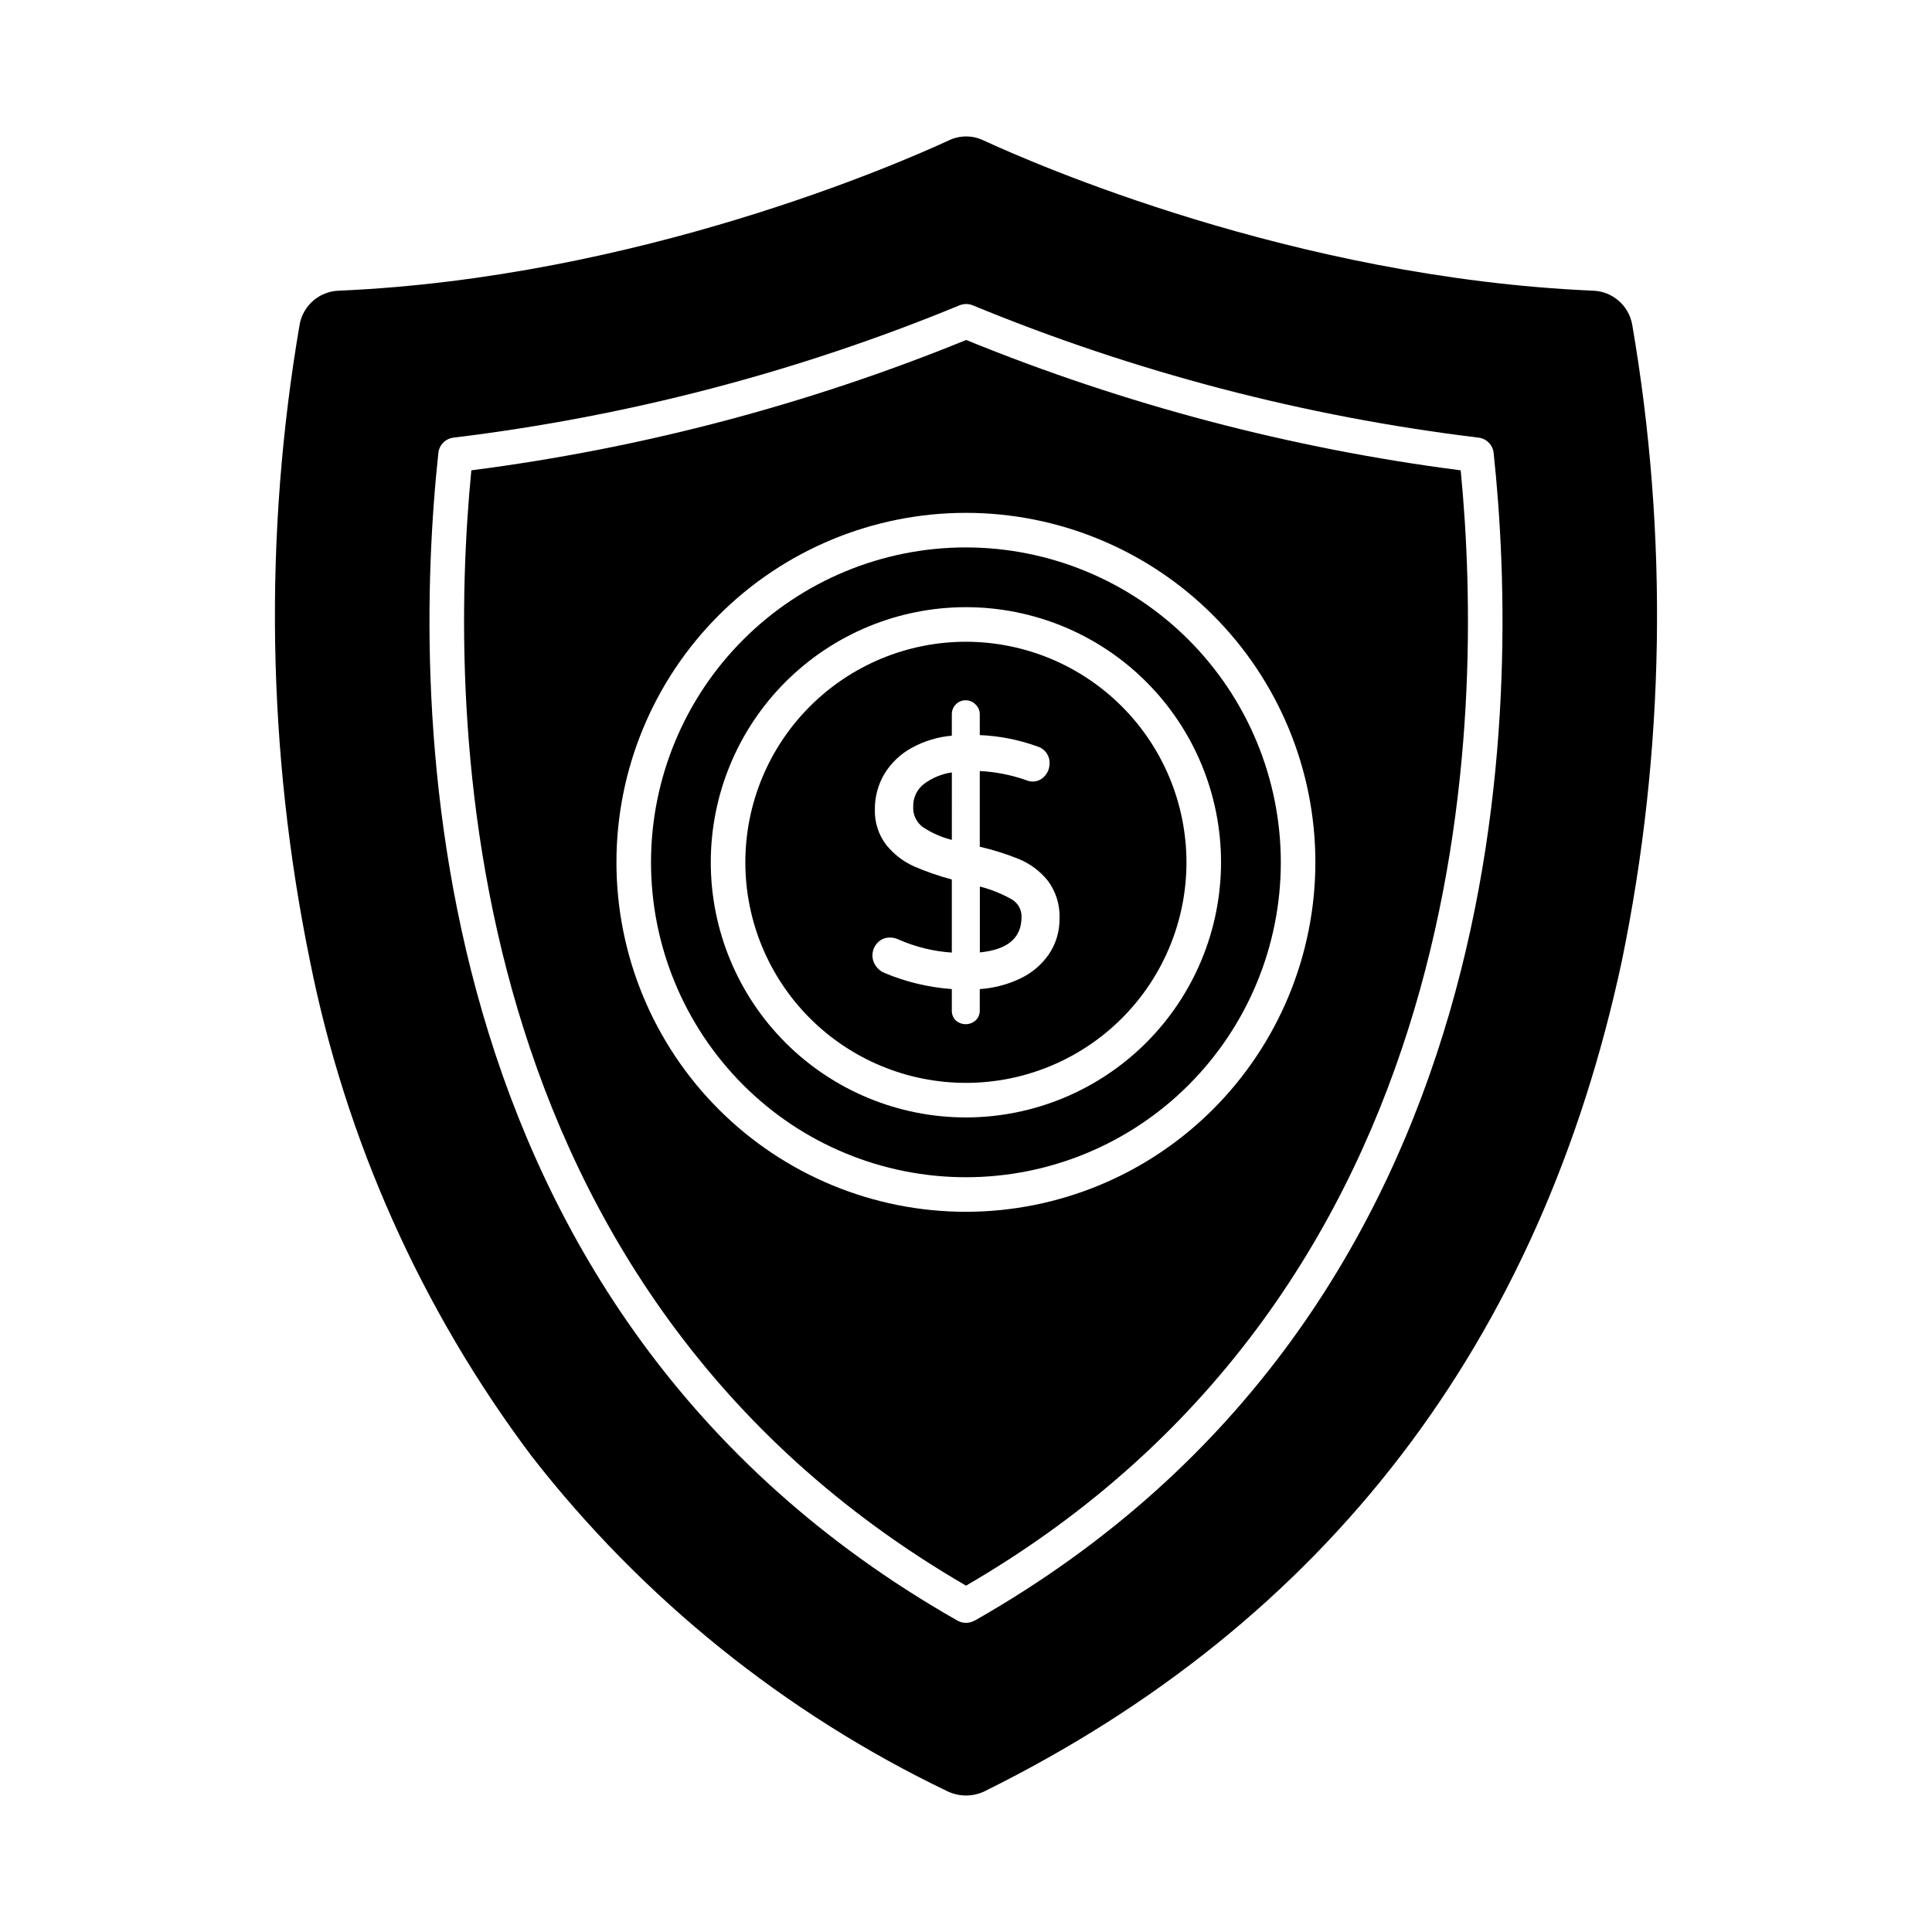 <?xml version="1.0" encoding="UTF-8"?>
<!-- Uploaded to: ICON Repo, www.svgrepo.com, Generator: ICON Repo Mixer Tools -->
<svg fill="#000000" width="800px" height="800px" version="1.1" viewBox="144 144 512 512" xmlns="http://www.w3.org/2000/svg">
 <g>
  <path d="m400 289.07c-22.137-0.008-43.367 8.781-59.023 24.43-15.652 15.648-24.449 36.875-24.453 59.008-0.004 22.137 8.785 43.367 24.434 59.02 15.652 15.652 36.879 24.449 59.016 24.449 22.133 0 43.363-8.793 59.012-24.441 15.652-15.652 24.445-36.883 24.445-59.016-0.02-22.125-8.816-43.336-24.457-58.98-15.641-15.645-36.852-24.445-58.973-24.469zm0 151.06c-17.934 0.008-35.137-7.113-47.82-19.789-12.684-12.676-19.812-29.875-19.816-47.805-0.004-17.934 7.117-35.137 19.797-47.816 12.676-12.684 29.875-19.809 47.809-19.812 17.934 0 35.133 7.121 47.812 19.801 12.68 12.68 19.805 29.879 19.805 47.812-0.012 17.922-7.137 35.105-19.809 47.781s-29.855 19.809-47.777 19.828z"/>
  <path d="m400 314.07c-15.504-0.004-30.375 6.148-41.344 17.109-10.965 10.957-17.129 25.824-17.133 41.328-0.004 15.504 6.152 30.375 17.113 41.34 10.961 10.965 25.832 17.125 41.336 17.125 15.504 0.004 30.371-6.156 41.336-17.117 10.961-10.965 17.121-25.832 17.117-41.336-0.012-15.496-6.172-30.352-17.125-41.309-10.953-10.957-25.809-17.121-41.301-17.141zm22.035 82.723c-1.953 2.856-4.644 5.133-7.789 6.582-3.328 1.57-6.922 2.5-10.598 2.746v5.641c0.031 0.977-0.348 1.926-1.043 2.613-1.492 1.367-3.769 1.395-5.297 0.07-0.719-0.703-1.105-1.68-1.066-2.684v-5.644c-6.164-0.453-12.219-1.906-17.918-4.305-0.902-0.383-1.676-1.02-2.223-1.832-1.328-1.863-1.164-4.402 0.398-6.078 0.859-0.949 2.09-1.477 3.367-1.441 0.73 0 1.453 0.156 2.117 0.457 4.508 2.004 9.336 3.195 14.258 3.527v-19.379c-3.394-0.891-6.715-2.039-9.934-3.434-2.891-1.285-5.434-3.234-7.418-5.695-2.086-2.715-3.16-6.07-3.039-9.488-0.02-3.246 0.828-6.438 2.457-9.242 1.762-2.945 4.277-5.363 7.285-7.008 3.289-1.809 6.918-2.91 10.652-3.238v-5.594c-0.055-1.523 0.84-2.918 2.246-3.508s3.027-0.25 4.074 0.855c0.715 0.695 1.109 1.656 1.086 2.652v5.441c5.238 0.215 10.41 1.238 15.336 3.035 1.965 0.602 3.266 2.465 3.156 4.516 0 1.195-0.438 2.348-1.23 3.246-0.824 0.988-2.062 1.547-3.352 1.512-0.621-0.031-1.234-0.176-1.805-0.434-3.902-1.348-7.981-2.141-12.105-2.352v20.062c3.543 0.812 7.012 1.906 10.379 3.266 2.981 1.238 5.602 3.199 7.625 5.707 2.191 2.914 3.297 6.496 3.133 10.137 0.027 3.301-0.93 6.535-2.754 9.289z"/>
  <path d="m396.25 348.7c-2.641 0.375-5.152 1.402-7.301 2.988-1.914 1.43-3.012 3.707-2.938 6.098-0.121 2.172 0.895 4.254 2.684 5.496 2.316 1.512 4.867 2.625 7.551 3.297z"/>
  <path d="m414.72 386.97c0.039-1.984-1.043-3.824-2.801-4.75-2.602-1.434-5.371-2.539-8.246-3.285v17.465c7.426-0.75 11.047-3.844 11.047-9.43z"/>
  <path d="m576.54 229.97c-0.926-5.039-5.231-8.754-10.352-8.934-79.371-3.434-148.53-33.801-161.59-39.848v0.004c-2.883-1.375-6.231-1.375-9.113 0-13.098 6.047-82.352 36.41-161.72 39.848v-0.004c-5.121 0.18-9.426 3.894-10.352 8.934-9.57 55.863-8.652 113.02 2.703 168.55 9.496 47.613 29.562 92.484 58.715 131.31 29.363 37.742 67.086 68.16 110.2 88.852 3.137 1.527 6.801 1.527 9.938 0 90.363-44.707 147.2-118.81 168.87-220.17 11.402-55.523 12.32-112.69 2.703-168.54zm-174.28 343.51v-0.004c-1.406 0.797-3.125 0.797-4.531 0-145.19-82.516-144.57-243.89-137.56-309.44 0.23-2.133 1.91-3.824 4.039-4.062 46.07-5.586 91.172-17.379 134.08-35.059 1.121-0.465 2.383-0.465 3.504 0 42.879 17.684 87.953 29.473 134 35.059 2.133 0.238 3.812 1.93 4.039 4.062 7.004 65.562 7.621 226.95-137.54 309.45z"/>
  <path d="m400.04 234.1c-42.035 17.133-86.113 28.746-131.13 34.543-6.379 65.543-4.582 216.84 131.1 295.57 135.64-78.715 137.47-230.02 131.09-295.57-44.996-5.797-89.047-17.41-131.05-34.543zm-0.039 231.04c-24.566 0.004-48.125-9.746-65.5-27.113-17.371-17.367-27.133-40.922-27.137-65.484-0.004-24.566 9.75-48.125 27.117-65.496 17.367-17.371 40.922-27.133 65.488-27.137 24.562 0 48.121 9.758 65.492 27.125 17.371 17.367 27.129 40.926 27.129 65.492-0.02 24.551-9.781 48.094-27.141 65.457-17.359 17.363-40.898 27.129-65.449 27.156z"/>
 </g>
</svg>